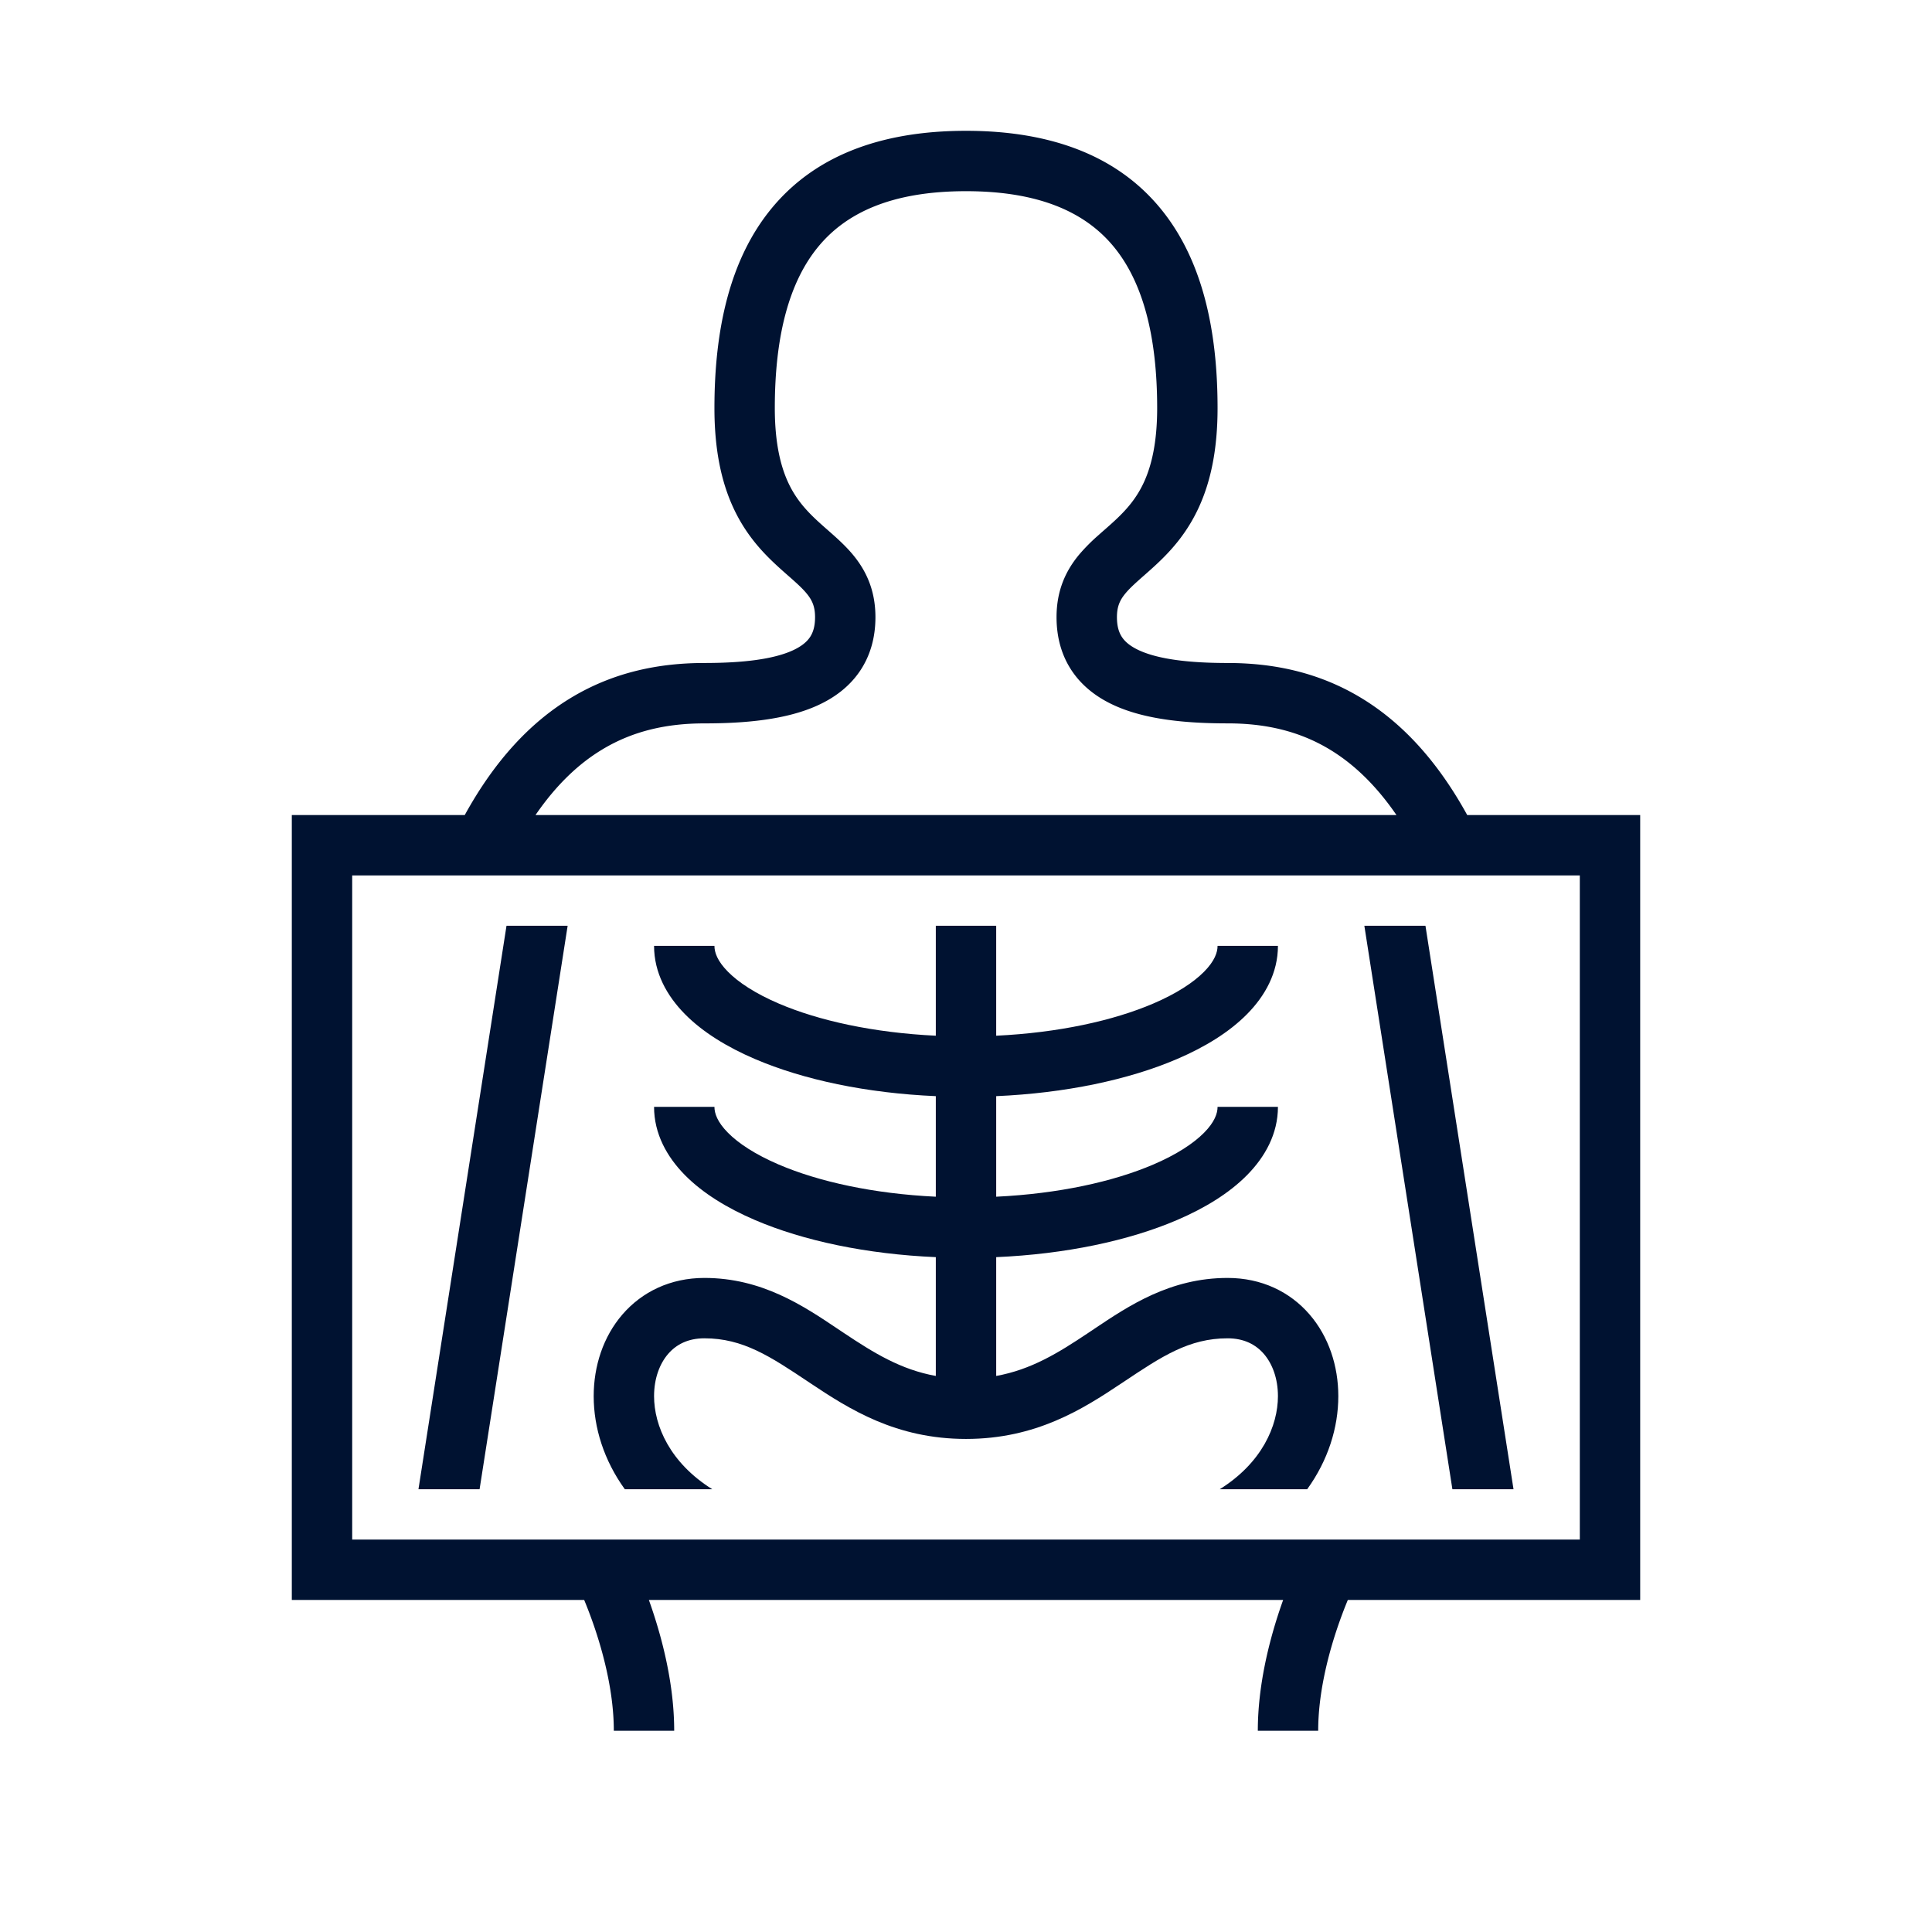 <?xml version="1.0" encoding="UTF-8"?>
<svg xmlns="http://www.w3.org/2000/svg" width="96" height="96" fill="none" viewBox="0 0 96 96">
  <path fill="#001231" d="M57.309 49.864c-1.99.853-4.714 1.452-7.809 1.6V46h-3v5.464c-3.095-.148-5.819-.747-7.809-1.6-1.155-.495-1.995-1.046-2.523-1.582-.523-.53-.668-.96-.668-1.282h-3c0 1.336.638 2.483 1.533 3.39.888.9 2.099 1.64 3.477 2.231 2.414 1.035 5.553 1.697 8.99 1.846v4.997c-3.095-.148-5.819-.747-7.809-1.6-1.155-.495-1.995-1.046-2.523-1.582-.523-.53-.668-.96-.668-1.282h-3c0 1.336.638 2.483 1.533 3.39.888.9 2.099 1.64 3.477 2.231 2.414 1.035 5.553 1.697 8.99 1.846v5.903c-1.74-.312-3.09-1.15-4.543-2.118l-.317-.212c-1.73-1.161-3.785-2.54-6.64-2.54-1.683 0-3.099.688-4.073 1.817-.955 1.107-1.427 2.564-1.427 4.058 0 1.562.507 3.184 1.547 4.625h4.347c-2.1-1.31-2.894-3.157-2.894-4.625 0-.88.278-1.611.698-2.098.4-.465.985-.777 1.802-.777 1.923 0 3.275.902 5.157 2.157l.136.091C42.199 70.018 44.522 71.5 48 71.5c3.478 0 5.801-1.481 7.707-2.752l.136-.09C57.725 67.401 59.077 66.5 61 66.5c.817 0 1.401.312 1.802.777.42.487.698 1.217.698 2.098 0 1.468-.794 3.316-2.894 4.625h4.347c1.04-1.44 1.547-3.063 1.547-4.625 0-1.494-.472-2.951-1.427-4.058C64.1 64.187 62.683 63.5 61 63.5c-2.855 0-4.911 1.38-6.641 2.54l-.002.002-.158.105-.156.105c-1.453.969-2.803 1.806-4.543 2.118v-5.903c3.437-.15 6.576-.811 8.99-1.846 1.378-.59 2.59-1.332 3.477-2.232.895-.906 1.533-2.053 1.533-3.389h-3c0 .321-.145.753-.668 1.282-.529.536-1.368 1.087-2.523 1.582-1.99.853-4.714 1.452-7.809 1.6v-4.997c3.437-.15 6.576-.811 8.99-1.846 1.378-.59 2.59-1.332 3.477-2.232.895-.906 1.533-2.053 1.533-3.389h-3c0 .321-.145.753-.668 1.282-.529.536-1.368 1.087-2.523 1.582ZM70.83 46l4.376 28h-3.037l-4.375-28h3.037Zm-42.624 0L23.83 74h-3.037l4.375-28h3.037Z"></path>
  <path fill="#001231" fill-rule="evenodd" d="M72.906 40.5c-1.507-2.74-3.28-4.612-5.253-5.81-2.166-1.316-4.454-1.746-6.653-1.746-1.963 0-3.44-.195-4.381-.621-.444-.202-.703-.425-.855-.646-.146-.21-.264-.515-.264-1.01 0-.544.155-.862.432-1.193.162-.194.37-.393.65-.644.074-.067.157-.14.247-.219.216-.19.466-.41.7-.632.707-.667 1.478-1.53 2.055-2.802.575-1.265.916-2.842.916-4.9 0-3.934-.775-7.414-2.842-9.925C55.542 7.782 52.303 6.5 48 6.5c-4.304 0-7.542 1.283-9.658 3.852-2.068 2.511-2.842 5.991-2.842 9.926 0 2.057.34 3.634.915 4.9.577 1.271 1.348 2.134 2.055 2.801.234.222.484.442.7.632.09.079.174.152.248.219.28.25.488.45.65.644.276.331.432.649.432 1.193 0 .495-.118.8-.264 1.01-.153.22-.411.444-.855.646-.942.426-2.418.621-4.381.621-2.2 0-4.487.43-6.654 1.746-1.973 1.198-3.745 3.07-5.253 5.81H14.5v39h14.527c.16.387.355.89.55 1.474.475 1.425.923 3.253.923 5.026h3c0-2.227-.552-4.4-1.077-5.974-.06-.183-.122-.358-.181-.526h31.517c-.06.168-.121.343-.182.526C63.052 81.6 62.5 83.773 62.5 86h3c0-1.773.448-3.6.923-5.026.195-.584.39-1.087.55-1.474H81.5v-39h-8.594ZM40.658 12.26c-1.432 1.738-2.158 4.397-2.158 8.018 0 1.72.284 2.859.647 3.66.36.793.84 1.347 1.383 1.86.195.185.377.344.573.517l.002.001.313.277c.305.273.645.59.952.957.66.79 1.13 1.771 1.13 3.117 0 1.015-.257 1.938-.799 2.72-.535.771-1.276 1.303-2.082 1.668-1.558.707-3.582.89-5.62.89-1.8 0-3.512.347-5.095 1.31-1.123.68-2.24 1.707-3.295 3.245H69.39c-1.055-1.538-2.173-2.564-3.295-3.246-1.583-.962-3.296-1.31-5.096-1.31-2.037 0-4.061-.182-5.62-.889-.806-.365-1.547-.897-2.082-1.668-.542-.782-.798-1.705-.798-2.72 0-1.346.47-2.326 1.13-3.117a9.26 9.26 0 0 1 .952-.957c.11-.099.214-.19.314-.277.196-.173.378-.333.574-.518.543-.513 1.022-1.067 1.383-1.86.363-.801.647-1.94.647-3.66 0-3.621-.726-6.28-2.158-8.019C53.958 10.58 51.696 9.5 48 9.5c-3.697 0-5.958 1.078-7.342 2.76ZM17.5 76.5v-33h61v33h-61Z" clip-rule="evenodd"></path>
</svg>
